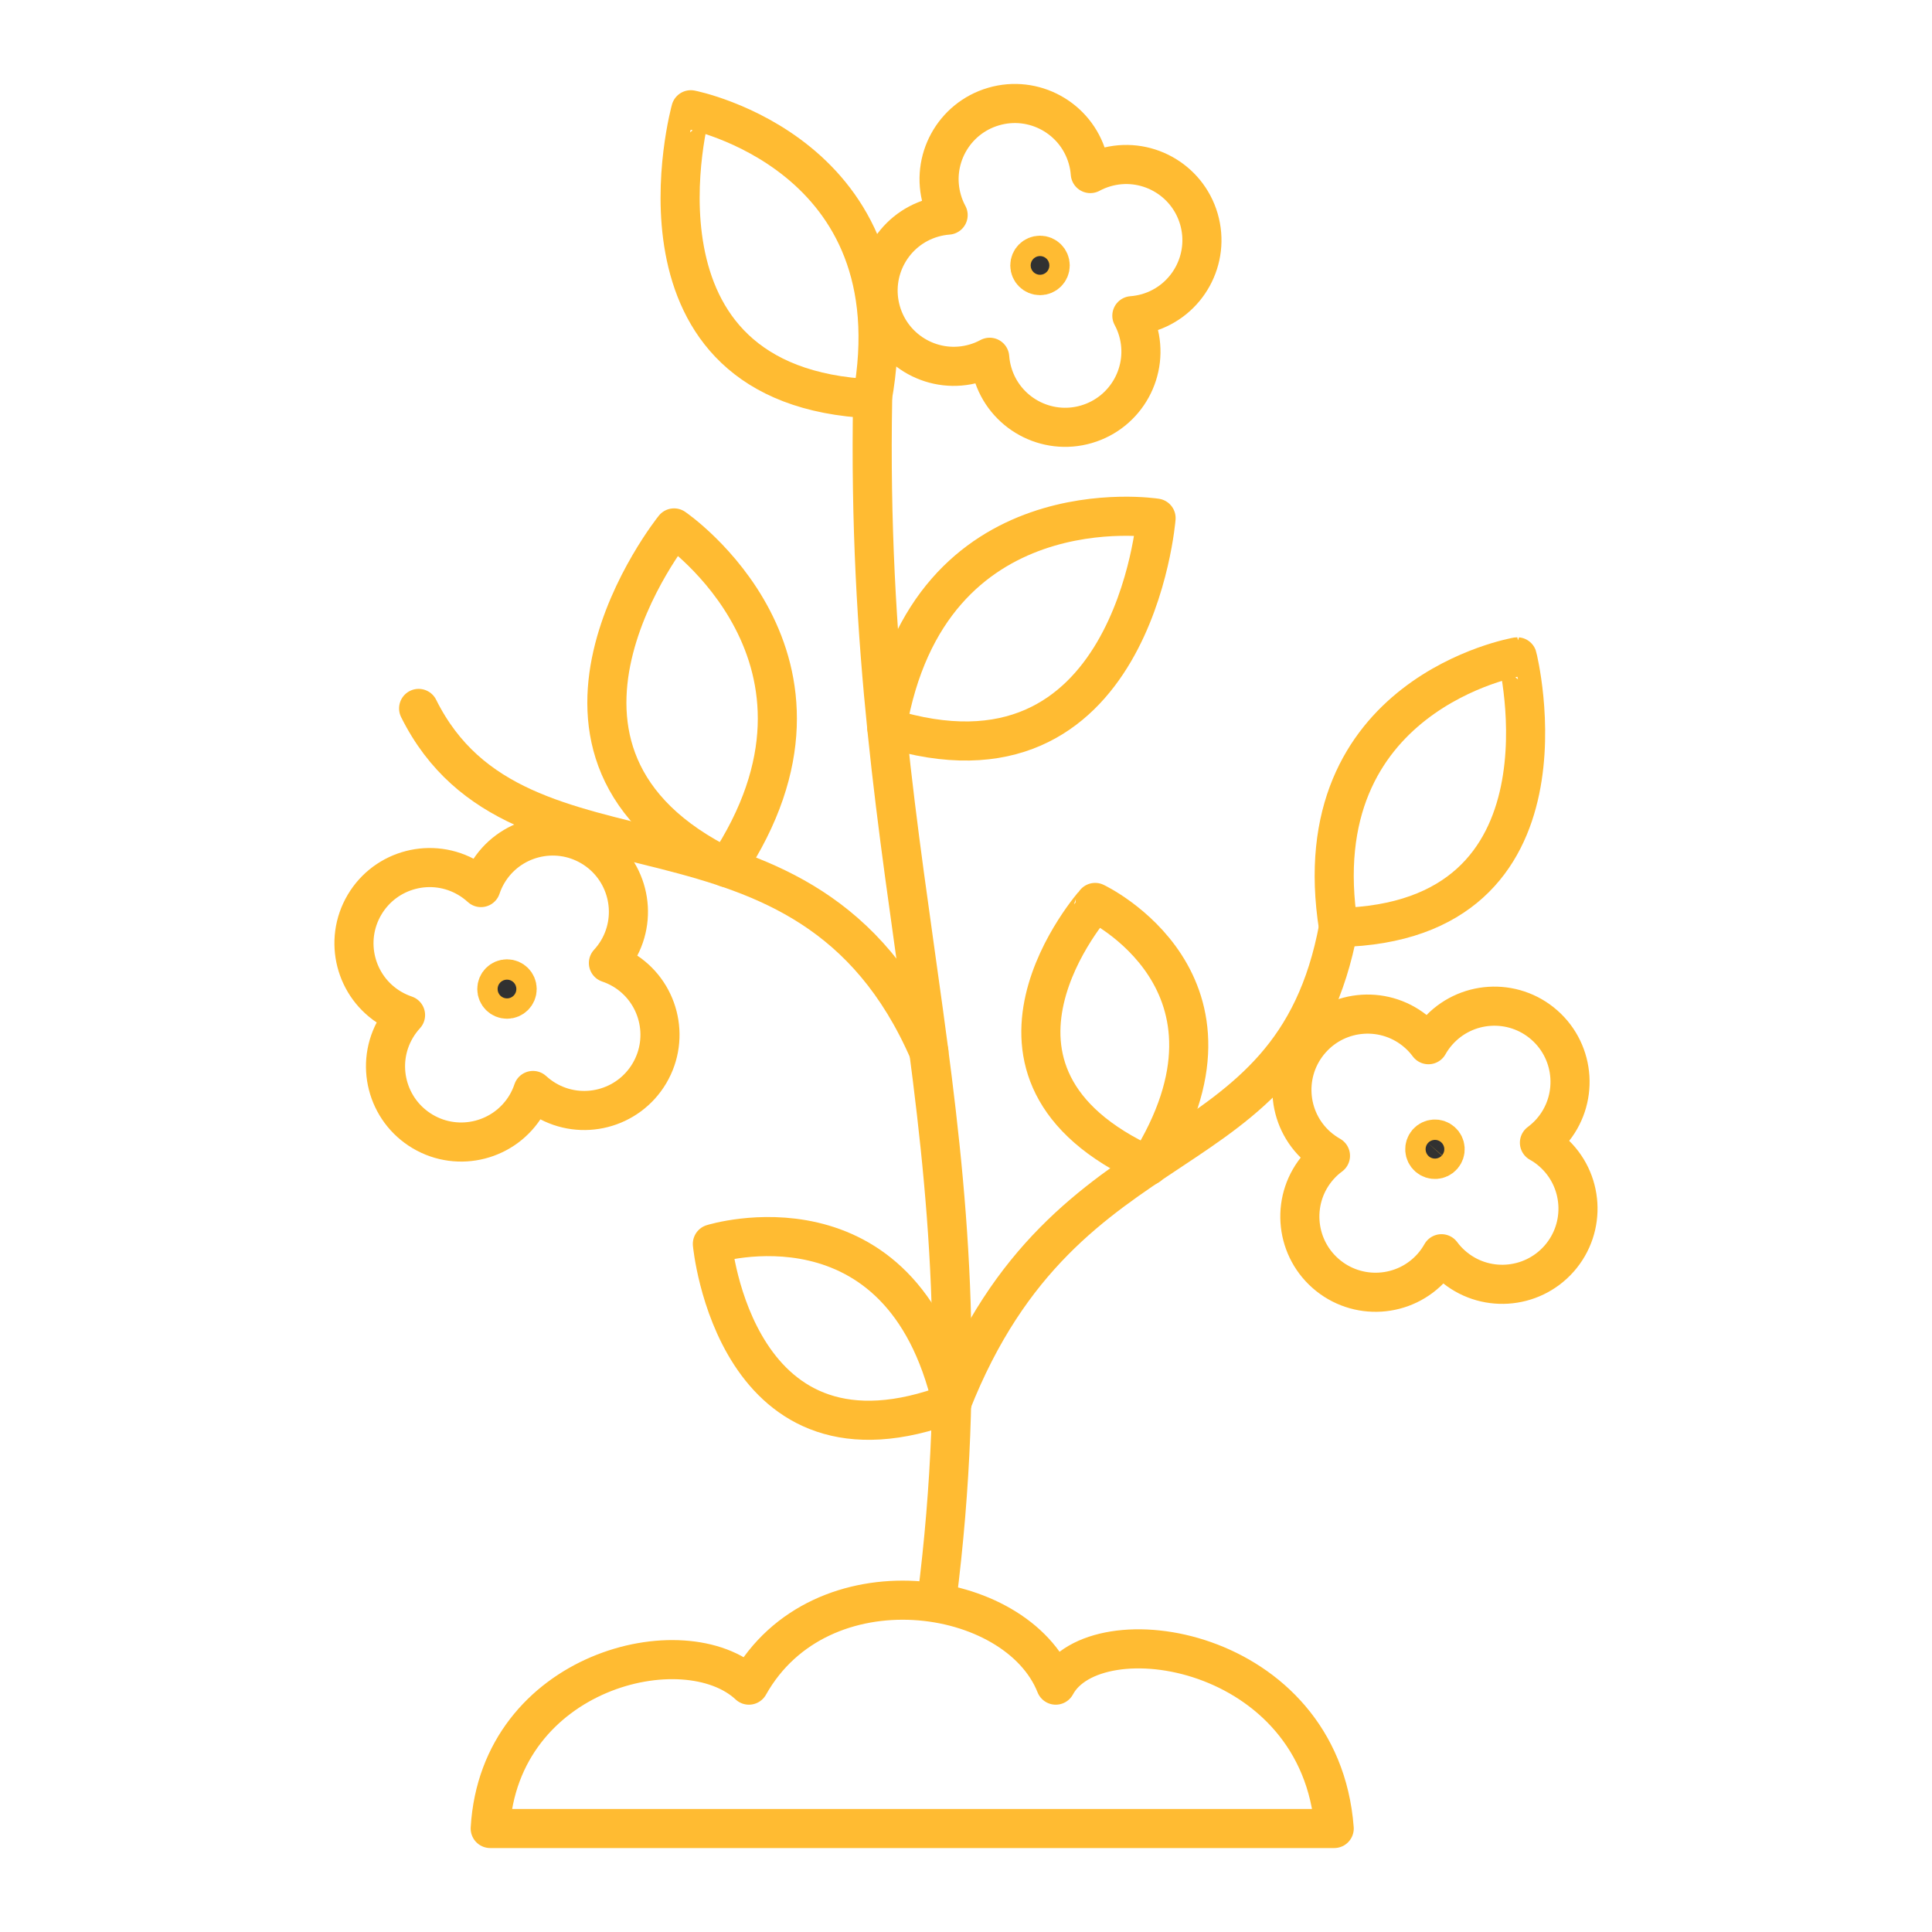 <?xml version="1.0" encoding="utf-8"?>
<!-- Generator: Adobe Illustrator 16.0.0, SVG Export Plug-In . SVG Version: 6.00 Build 0)  -->
<!DOCTYPE svg PUBLIC "-//W3C//DTD SVG 1.1//EN" "http://www.w3.org/Graphics/SVG/1.1/DTD/svg11.dtd">
<svg version="1.1" id="Calque_1" xmlns="http://www.w3.org/2000/svg" xmlns:xlink="http://www.w3.org/1999/xlink" x="0px" y="0px"
	 width="84px" height="84px" viewBox="0 0 84 84" enable-background="new 0 0 84 84" xml:space="preserve">
<g>
	<path fill="none" stroke="#FFBB32" stroke-width="1.7" stroke-linecap="round" stroke-linejoin="round" stroke-miterlimit="10" d="
		M40.73,69.573c2.574-20.28-3.188-30.568-2.789-52.233"/>
	<path fill="none" stroke="#FFBB32" stroke-width="1.7" stroke-linecap="round" stroke-linejoin="round" stroke-miterlimit="10" d="
		M41.373,61.005c5.008-12.704,14.771-9.667,16.822-20.679"/>
	<path fill="none" stroke="#FFBB32" stroke-width="1.7" stroke-linecap="round" stroke-linejoin="round" stroke-miterlimit="10" d="
		M40.387,45.731c-5.313-12.248-17.832-6.182-22.186-14.93"/>
	<path fill="none" stroke="#FFBB32" stroke-width="1.7" stroke-linecap="round" stroke-linejoin="round" stroke-miterlimit="10" d="
		M41.389,61c-2.199-9.49-10.416-6.918-10.416-6.918S31.945,64.601,41.389,61"/>
	<path fill="none" stroke="#FFBB32" stroke-width="1.7" stroke-linecap="round" stroke-linejoin="round" stroke-miterlimit="10" d="
		M49.924,50.691c5.027-7.993-2.309-11.454-2.309-11.454S40.998,46.65,49.924,50.691"/>
	<path fill="none" stroke="#FFBB32" stroke-width="1.7" stroke-linecap="round" stroke-linejoin="round" stroke-miterlimit="10" d="
		M58.195,40.326c-1.611-10.169,7.775-11.768,7.775-11.768S68.877,40.104,58.195,40.326"/>
	<path fill="none" stroke="#FFBB32" stroke-width="1.7" stroke-linecap="round" stroke-linejoin="round" stroke-miterlimit="10" d="
		M31.598,37.726c6.047-9.086-2.291-14.773-2.291-14.773S21.402,32.792,31.598,37.726"/>
	<path fill="none" stroke="#FFBB32" stroke-width="1.7" stroke-linecap="round" stroke-linejoin="round" stroke-miterlimit="10" d="
		M38.557,31.64c1.816-10.679,11.707-9.114,11.707-9.114S49.279,35.012,38.557,31.64"/>
	<path fill="none" stroke="#FFBB32" stroke-width="1.7" stroke-linecap="round" stroke-linejoin="round" stroke-miterlimit="10" d="
		M37.922,17.339c1.945-10.656-7.887-12.567-7.887-12.567S26.693,16.843,37.922,17.339"/>
	
		<path fill="#313131" stroke="#FFBB32" stroke-width="1.7" stroke-linecap="round" stroke-linejoin="round" stroke-miterlimit="10" d="
		M62.682,49.636c0.184,0.161,0.201,0.44,0.039,0.623c-0.16,0.184-0.439,0.202-0.623,0.041c-0.186-0.163-0.201-0.442-0.041-0.626
		C62.221,49.49,62.5,49.473,62.682,49.636z"/>
	<path fill="none" stroke="#FFBB32" stroke-width="1.7" stroke-linecap="round" stroke-linejoin="round" stroke-miterlimit="10" d="
		M62.504,44.862c-0.154,0.174-0.287,0.362-0.398,0.56c-0.135-0.181-0.289-0.353-0.467-0.508c-1.363-1.202-3.443-1.072-4.645,0.292
		c-1.203,1.363-1.074,3.443,0.289,4.646c0.178,0.155,0.365,0.287,0.563,0.399c-0.182,0.134-0.352,0.288-0.508,0.465
		c-1.203,1.362-1.072,3.444,0.291,4.646s3.443,1.073,4.646-0.29c0.156-0.177,0.287-0.365,0.398-0.562
		c0.135,0.182,0.289,0.351,0.465,0.506c1.363,1.204,3.443,1.072,4.648-0.291c1.201-1.362,1.072-3.443-0.293-4.646
		c-0.174-0.155-0.363-0.288-0.561-0.397c0.182-0.137,0.352-0.29,0.508-0.466c1.201-1.363,1.072-3.445-0.291-4.647
		C65.787,43.367,63.707,43.498,62.504,44.862z"/>
	
		<circle fill="#313131" stroke="#FFBB32" stroke-width="1.7" stroke-linecap="round" stroke-linejoin="round" stroke-miterlimit="10" cx="45.218" cy="11.54" r="0.443"/>
	<path fill="none" stroke="#FFBB32" stroke-width="1.7" stroke-linecap="round" stroke-linejoin="round" stroke-miterlimit="10" d="
		M48.041,7.285c-0.225,0.066-0.438,0.154-0.637,0.261c-0.016-0.225-0.057-0.452-0.123-0.677c-0.51-1.745-2.338-2.747-4.082-2.236
		c-1.746,0.51-2.748,2.337-2.236,4.083c0.064,0.225,0.154,0.438,0.26,0.636c-0.225,0.017-0.451,0.057-0.676,0.123
		c-1.746,0.51-2.746,2.338-2.236,4.083c0.51,1.745,2.338,2.747,4.082,2.236c0.225-0.065,0.438-0.154,0.637-0.261
		c0.018,0.225,0.057,0.452,0.123,0.677c0.51,1.745,2.338,2.746,4.082,2.236c1.746-0.51,2.748-2.338,2.238-4.083
		c-0.066-0.225-0.154-0.438-0.262-0.637c0.225-0.017,0.451-0.057,0.678-0.122c1.744-0.511,2.746-2.338,2.236-4.084
		C51.615,7.776,49.787,6.774,48.041,7.285z"/>
	
		<circle fill="#313131" stroke="#FFBB32" stroke-width="1.7" stroke-linecap="round" stroke-linejoin="round" stroke-miterlimit="10" cx="22.043" cy="43.001" r="0.442"/>
	<path fill="none" stroke="#FFBB32" stroke-width="1.7" stroke-linecap="round" stroke-linejoin="round" stroke-miterlimit="10" d="
		M27.08,42.156c-0.203-0.119-0.412-0.214-0.627-0.286c0.154-0.166,0.291-0.351,0.412-0.552c0.924-1.565,0.406-3.585-1.158-4.51
		c-1.564-0.926-3.584-0.408-4.51,1.157c-0.119,0.201-0.213,0.411-0.285,0.625c-0.166-0.152-0.352-0.291-0.553-0.41
		c-1.564-0.927-3.584-0.409-4.51,1.156s-0.408,3.584,1.156,4.51c0.203,0.12,0.412,0.214,0.627,0.287
		c-0.152,0.166-0.291,0.35-0.41,0.552c-0.928,1.563-0.41,3.584,1.156,4.51c1.564,0.925,3.582,0.406,4.51-1.157
		c0.119-0.202,0.213-0.412,0.285-0.626c0.168,0.153,0.352,0.291,0.553,0.411c1.564,0.925,3.584,0.408,4.51-1.157
		S28.643,43.082,27.08,42.156z"/>
	<path fill="none" stroke="#FFBB32" stroke-width="1.7" stroke-linecap="round" stroke-linejoin="round" stroke-miterlimit="10" d="
		M21.314,79.5c0.404-6.883,8.453-8.842,11.248-6.233c3.102-5.521,11.635-4.291,13.34,0c1.723-3.205,11.5-1.719,12.107,6.233H21.314z
		"/>
</g>
</svg>
